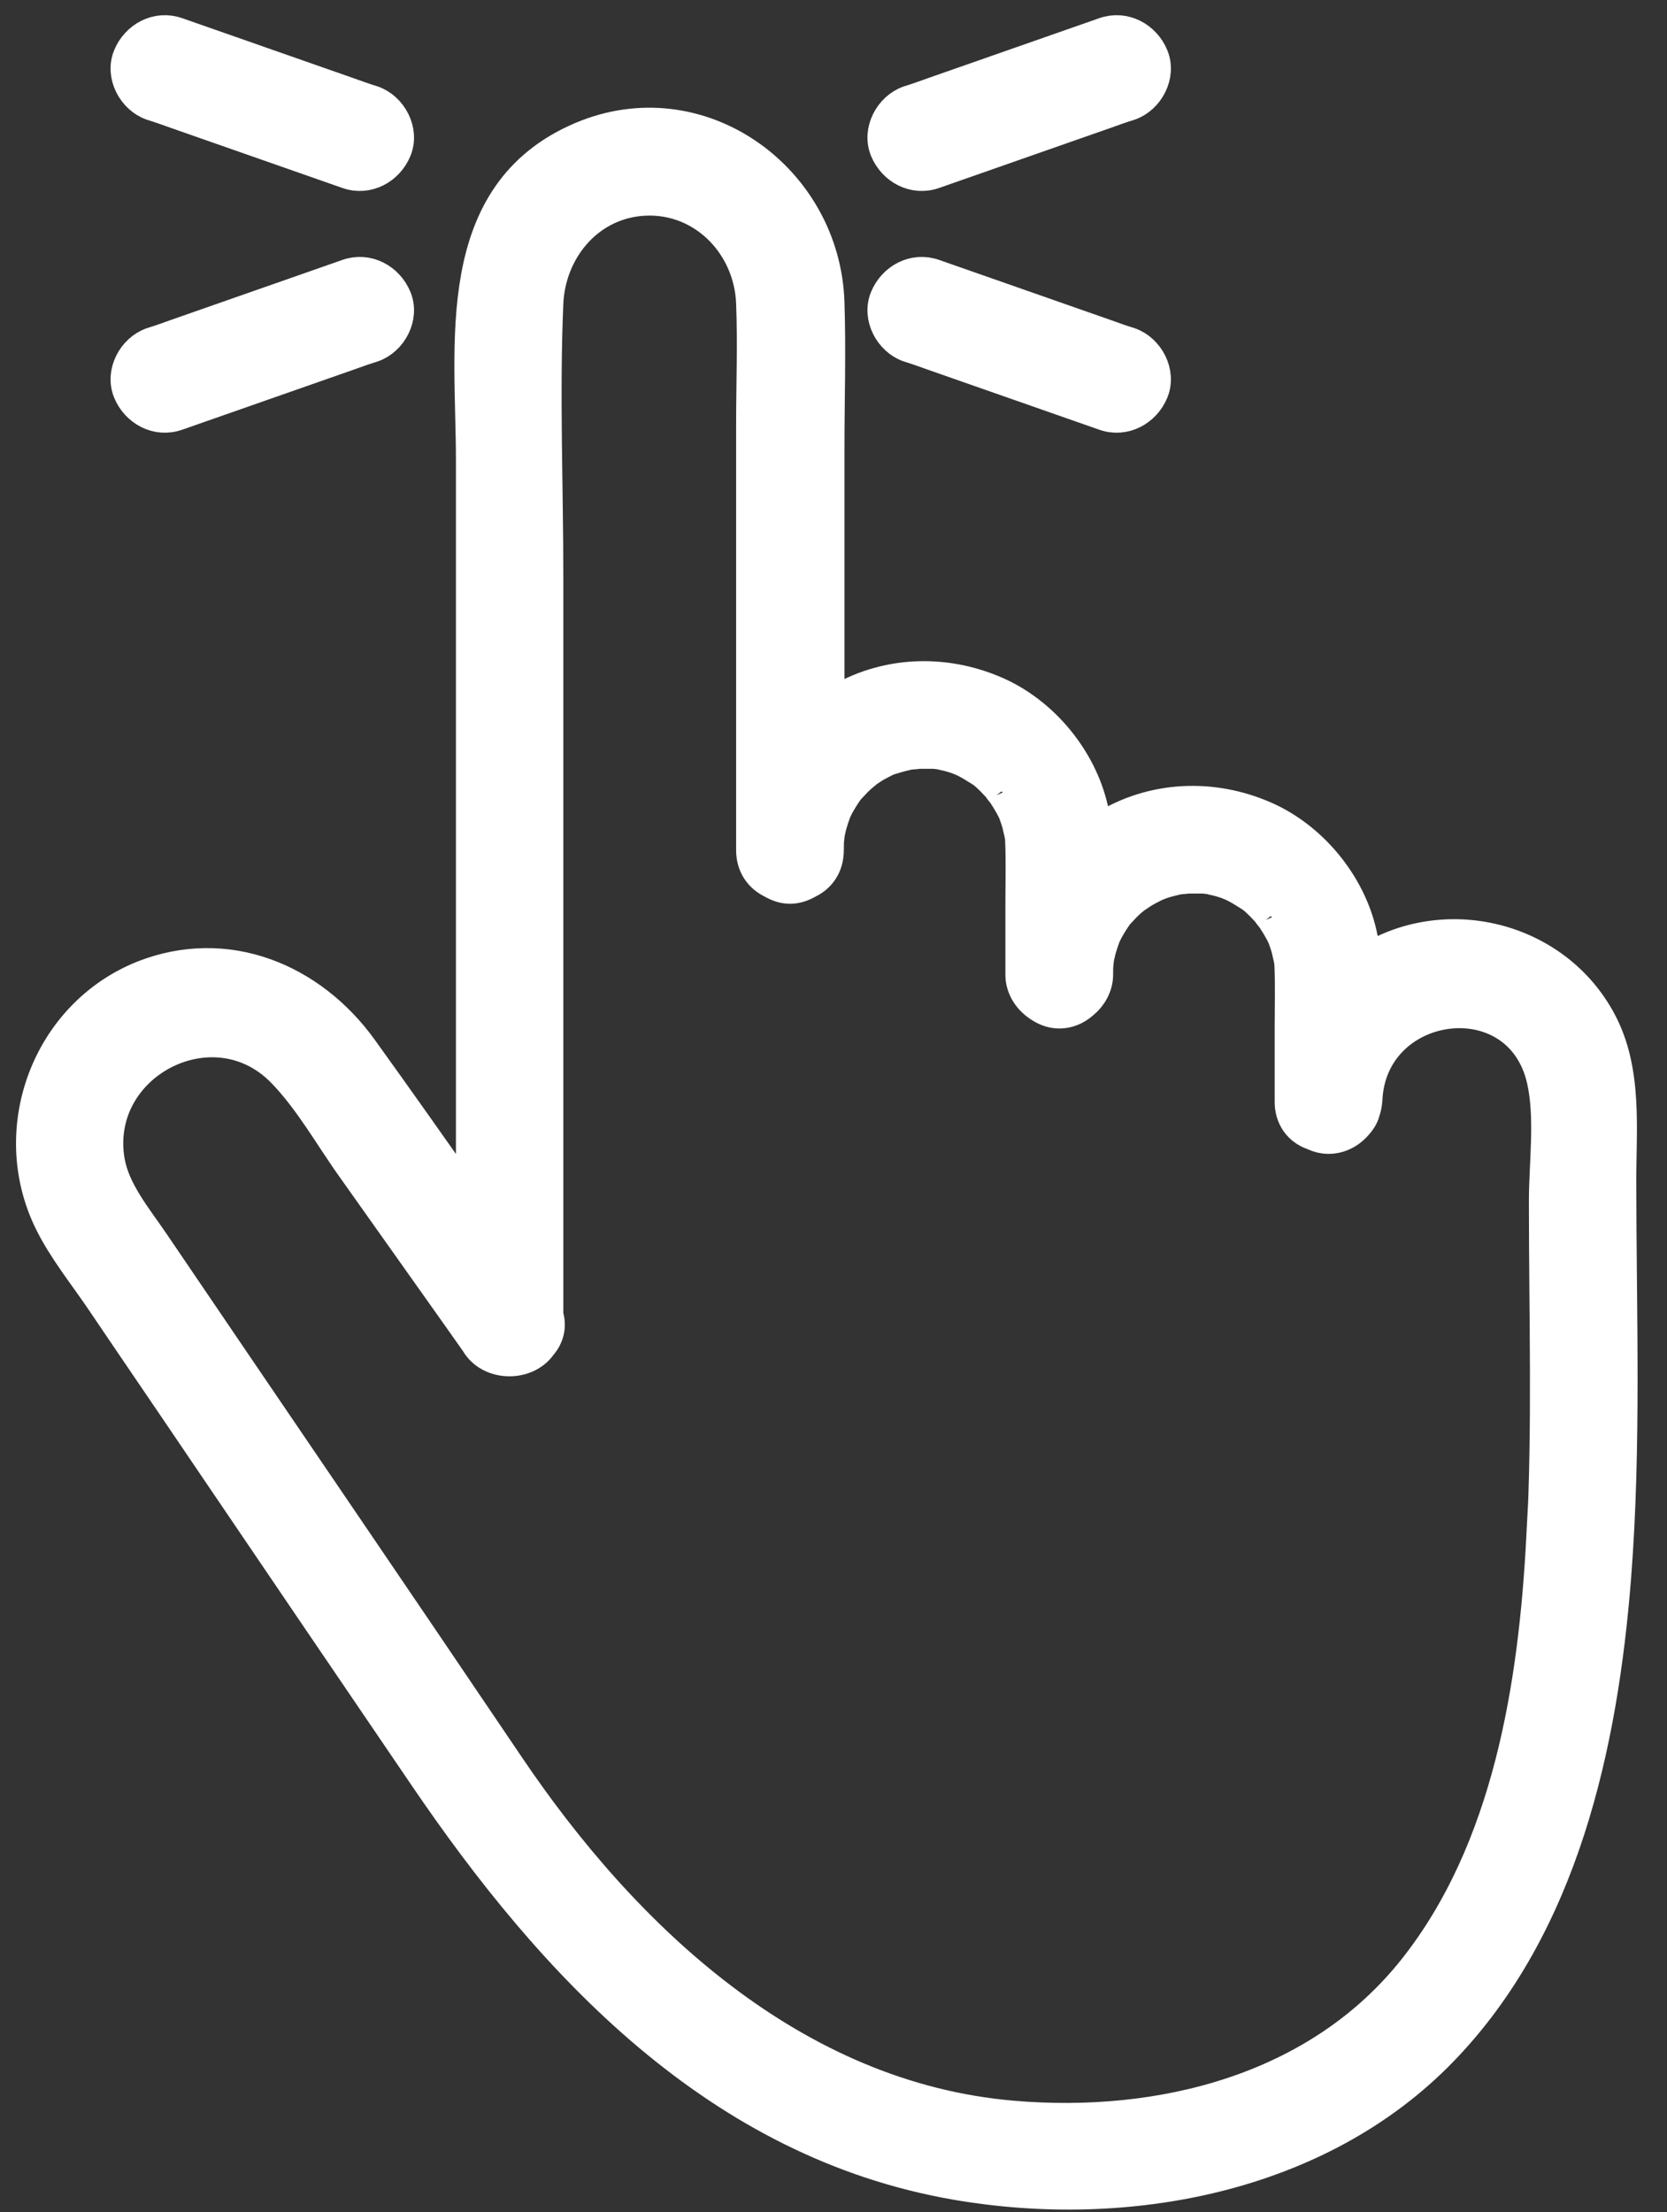 <?xml version="1.0" encoding="UTF-8"?> <svg xmlns="http://www.w3.org/2000/svg" width="52" height="69" viewBox="0 0 52 69" fill="none"><rect x="0" y="0" width="52" height="69" fill="#333333" stroke="none"/> <path d="M50.542 36.83C50.542 35.18 50.732 33.39 49.932 31.88C48.522 29.21 45.042 28.38 42.572 29.99C42.552 29.75 42.522 29.52 42.482 29.28C42.182 27.7 41.032 26.24 39.582 25.55C37.982 24.8 36.132 24.82 34.592 25.7C34.452 25.78 34.312 25.88 34.182 25.97C34.162 25.78 34.142 25.58 34.102 25.39C33.802 23.81 32.652 22.35 31.202 21.66C29.602 20.91 27.752 20.93 26.212 21.81C26.082 21.88 25.962 21.97 25.842 22.05V14C25.842 12.48 25.892 10.96 25.842 9.44C25.722 5.57 21.822 2.73 18.132 4.3C14.002 6.06 14.722 10.74 14.722 14.36V37.57C13.582 35.95 12.442 34.33 11.282 32.72C9.712 30.54 7.072 29.43 4.462 30.46C1.472 31.66 0.152 35.25 1.572 38.12C1.992 38.97 2.622 39.75 3.152 40.53C4.232 42.13 5.322 43.72 6.402 45.32C8.672 48.67 10.942 52.01 13.222 55.36C17.252 61.3 22.402 66.84 29.842 68.12C35.132 69.03 41.142 67.92 44.982 63.95C48.752 60.06 49.972 54.41 50.382 49.18C50.702 45.07 50.542 40.91 50.542 36.79V36.83ZM48.112 47.94C47.872 52.56 47.072 57.69 44.112 61.42C41.122 65.19 36.212 66.42 31.572 66.02C24.762 65.43 19.492 60.47 15.852 55.07C12.172 49.62 8.462 44.19 4.772 38.75C4.242 37.97 3.552 37.15 3.392 36.21C2.882 33.19 6.652 31.21 8.812 33.42C9.672 34.3 10.312 35.46 11.022 36.45C12.102 37.97 13.182 39.5 14.262 41.02C14.462 41.3 14.662 41.59 14.862 41.87C15.272 42.59 16.412 42.61 16.872 41.95C17.092 41.7 17.182 41.37 17.072 41.02V17.99C17.072 15.16 16.952 12.29 17.072 9.46C17.142 7.85 18.272 6.41 19.942 6.24C21.862 6.05 23.392 7.59 23.462 9.45C23.512 10.73 23.462 12.02 23.462 13.29V26.51C23.462 27.02 23.732 27.35 24.082 27.52C24.252 27.62 24.442 27.69 24.642 27.69C24.842 27.69 25.042 27.62 25.212 27.52C25.562 27.35 25.822 27.02 25.822 26.51C25.822 26.37 25.822 26.24 25.842 26.1C25.842 26.06 25.862 25.98 25.862 25.96C25.882 25.89 25.892 25.81 25.912 25.74C25.952 25.6 26.002 25.45 26.052 25.31C26.052 25.31 26.052 25.31 26.062 25.29C26.102 25.21 26.142 25.12 26.192 25.04C26.272 24.9 26.362 24.76 26.462 24.62C26.462 24.62 26.462 24.62 26.482 24.6C26.532 24.55 26.582 24.49 26.632 24.44C26.732 24.33 26.842 24.23 26.952 24.14C26.972 24.12 27.032 24.08 27.062 24.05C27.122 24.01 27.182 23.97 27.242 23.93C27.372 23.85 27.502 23.79 27.632 23.72C27.652 23.71 27.642 23.72 27.652 23.71C27.722 23.68 27.792 23.66 27.862 23.64C28.022 23.59 28.182 23.55 28.352 23.51C28.362 23.51 28.402 23.51 28.432 23.5C28.512 23.5 28.582 23.49 28.662 23.48C28.822 23.48 28.972 23.48 29.132 23.48C29.172 23.48 29.272 23.5 29.292 23.5C29.342 23.5 29.392 23.52 29.442 23.53C29.592 23.56 29.732 23.6 29.872 23.65C29.922 23.67 29.972 23.69 30.022 23.71C30.042 23.72 30.172 23.78 30.202 23.8C30.332 23.87 30.452 23.95 30.582 24.03C30.592 24.03 30.632 24.06 30.662 24.08C30.702 24.11 30.742 24.15 30.782 24.18C30.892 24.28 30.992 24.38 31.092 24.49C31.142 24.54 31.192 24.6 31.232 24.66C31.092 24.49 31.302 24.76 31.312 24.77C31.392 24.89 31.472 25.02 31.542 25.15C31.572 25.21 31.612 25.28 31.642 25.35C31.642 25.36 31.642 25.36 31.652 25.38C31.702 25.52 31.752 25.66 31.782 25.81C31.802 25.88 31.812 25.96 31.832 26.03C31.832 26.06 31.842 26.08 31.852 26.1C31.852 26.12 31.852 26.14 31.852 26.17C31.882 26.82 31.862 27.48 31.862 28.13V30.4C31.862 30.78 32.062 31.11 32.362 31.33C32.562 31.48 32.792 31.58 33.042 31.58C33.322 31.58 33.562 31.47 33.762 31.3C34.032 31.08 34.222 30.76 34.222 30.4C34.222 30.26 34.222 30.13 34.242 29.99C34.242 29.95 34.262 29.87 34.262 29.85C34.282 29.78 34.292 29.7 34.312 29.63C34.352 29.49 34.402 29.34 34.452 29.2C34.452 29.2 34.452 29.2 34.462 29.18C34.502 29.1 34.542 29.01 34.592 28.93C34.672 28.79 34.762 28.65 34.862 28.51C34.862 28.51 34.862 28.51 34.882 28.49C34.932 28.44 34.982 28.38 35.032 28.33C35.132 28.22 35.242 28.12 35.352 28.03C35.372 28.01 35.432 27.97 35.462 27.95C35.522 27.91 35.582 27.87 35.642 27.83C35.772 27.75 35.902 27.69 36.032 27.62C36.052 27.61 36.042 27.62 36.052 27.61C36.122 27.58 36.192 27.56 36.262 27.53C36.422 27.48 36.582 27.44 36.752 27.4C36.762 27.4 36.802 27.4 36.832 27.39C36.912 27.39 36.982 27.38 37.062 27.37C37.222 27.37 37.372 27.37 37.532 27.37C37.572 27.37 37.662 27.39 37.692 27.39C37.742 27.39 37.792 27.41 37.842 27.42C37.992 27.45 38.132 27.49 38.272 27.54C38.322 27.56 38.372 27.58 38.422 27.6C38.442 27.61 38.572 27.67 38.602 27.69C38.732 27.76 38.852 27.84 38.982 27.92C38.992 27.92 39.032 27.95 39.062 27.97C39.102 28 39.142 28.04 39.182 28.07C39.292 28.17 39.392 28.27 39.492 28.38C39.542 28.43 39.592 28.49 39.632 28.55C39.492 28.38 39.702 28.65 39.712 28.66C39.792 28.78 39.872 28.91 39.942 29.04C39.972 29.1 40.012 29.17 40.042 29.24C40.042 29.25 40.042 29.25 40.052 29.27C40.102 29.41 40.152 29.55 40.182 29.7C40.202 29.77 40.212 29.85 40.232 29.92C40.232 29.95 40.242 29.97 40.252 29.99C40.252 30.01 40.252 30.03 40.252 30.06C40.282 30.71 40.262 31.37 40.262 32.03V34.31C40.242 34.87 40.552 35.23 40.952 35.37C41.102 35.44 41.262 35.49 41.442 35.49C41.802 35.49 42.122 35.31 42.342 35.04C42.402 34.97 42.462 34.89 42.502 34.8C42.522 34.76 42.532 34.73 42.542 34.69C42.582 34.57 42.612 34.45 42.622 34.31C42.752 31.12 47.382 30.47 48.122 33.67C48.392 34.85 48.192 36.27 48.192 37.47C48.192 40.96 48.302 44.47 48.122 47.95L48.112 47.94Z" fill="white" stroke="white" stroke-miterlimit="10"></path> <path d="M29.132 5.39C30.912 4.77 32.692 4.14 34.472 3.52C34.722 3.43 34.972 3.34 35.232 3.26C35.812 3.06 36.192 2.35 35.952 1.76C35.712 1.17 35.072 0.82 34.452 1.04C32.672 1.66 30.892 2.29 29.112 2.91C28.862 3 28.612 3.09 28.352 3.17C27.772 3.37 27.392 4.08 27.632 4.67C27.872 5.26 28.512 5.61 29.132 5.39Z" fill="white" stroke="white" stroke-miterlimit="10"></path> <path d="M29.132 8.58C30.912 9.2 32.692 9.83 34.472 10.45C34.722 10.54 34.972 10.63 35.232 10.71C35.812 10.91 36.192 11.62 35.952 12.21C35.712 12.8 35.072 13.15 34.452 12.93L29.112 11.06C28.862 10.97 28.612 10.88 28.352 10.8C27.772 10.6 27.392 9.89 27.632 9.3C27.872 8.71 28.512 8.36 29.132 8.58Z" fill="white" stroke="white" stroke-miterlimit="10"></path> <path d="M10.842 5.39L5.502 3.52C5.252 3.43 5.002 3.34 4.742 3.26C4.162 3.06 3.782 2.35 4.022 1.76C4.262 1.17 4.902 0.82 5.522 1.04C7.302 1.66 9.082 2.29 10.862 2.91C11.112 3 11.362 3.09 11.622 3.17C12.202 3.37 12.582 4.08 12.342 4.67C12.102 5.26 11.462 5.61 10.842 5.39Z" fill="white" stroke="white" stroke-miterlimit="10"></path> <path d="M10.842 8.58C9.062 9.2 7.282 9.83 5.502 10.45C5.252 10.54 5.002 10.63 4.742 10.71C4.162 10.91 3.782 11.62 4.022 12.21C4.262 12.8 4.902 13.15 5.522 12.93L10.862 11.06C11.112 10.97 11.362 10.88 11.622 10.8C12.202 10.6 12.582 9.89 12.342 9.3C12.102 8.71 11.462 8.36 10.842 8.58Z" fill="white" stroke="white" stroke-miterlimit="10"></path> </svg> 